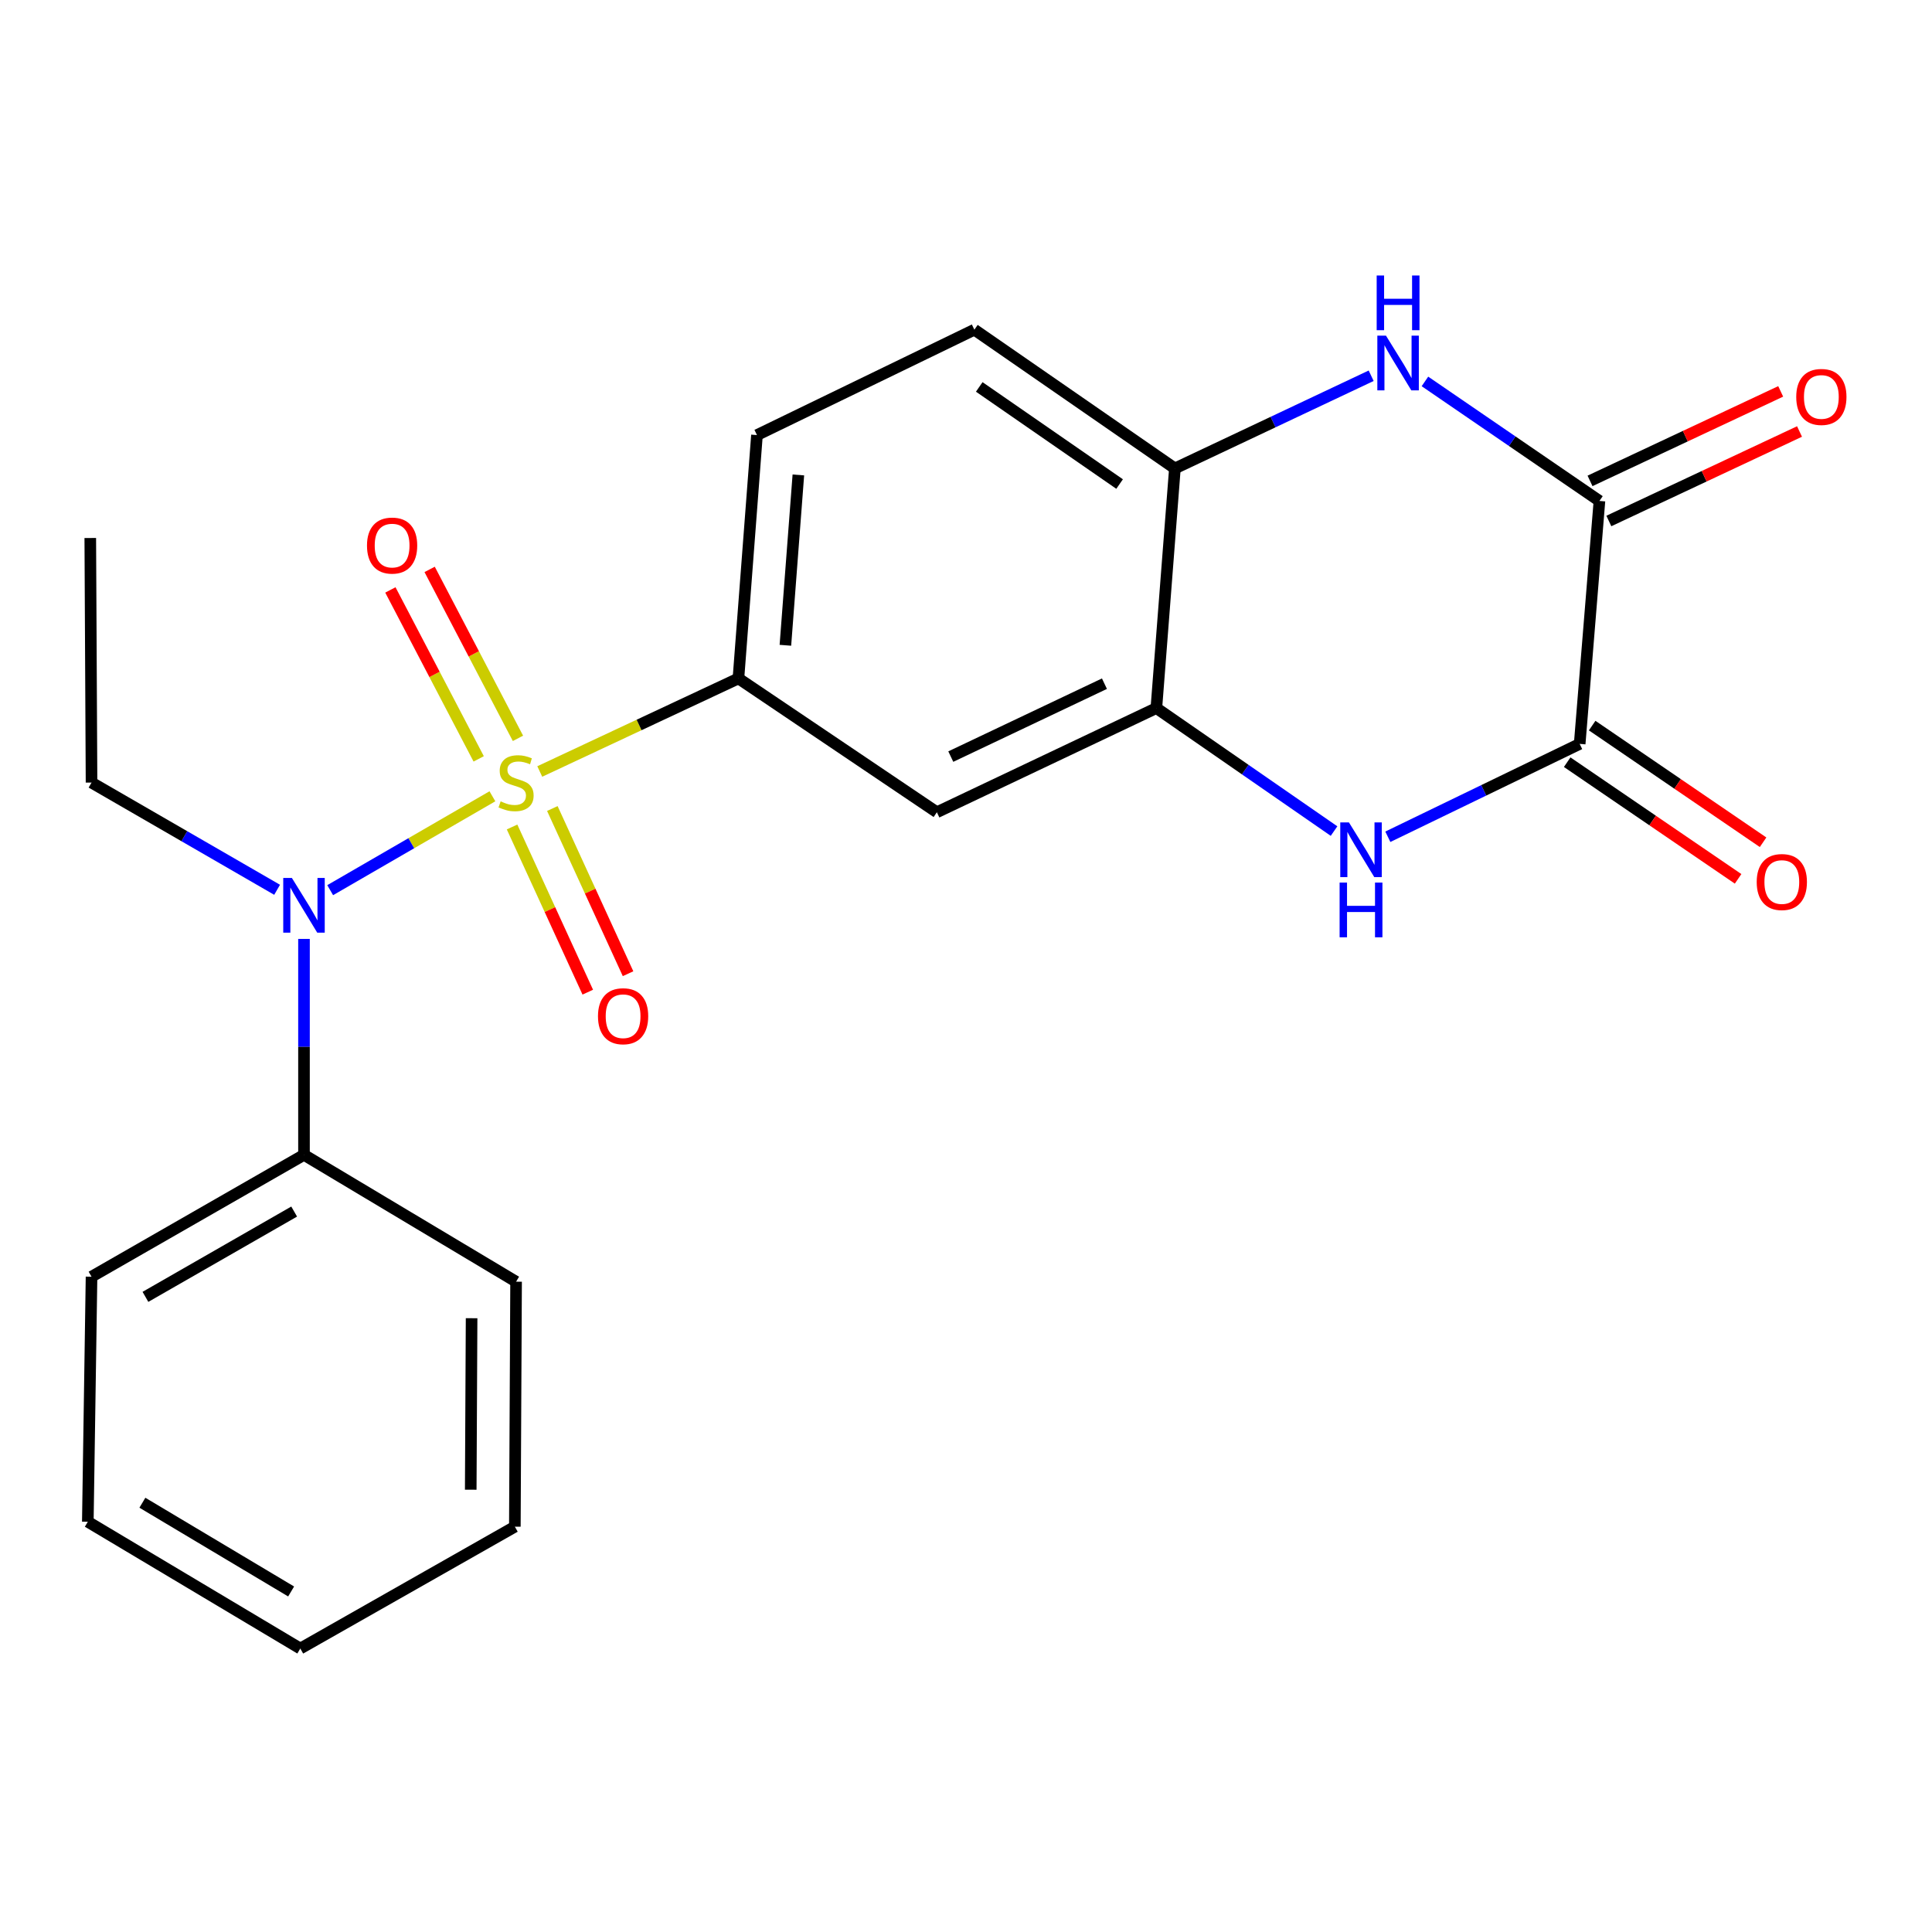<?xml version='1.0' encoding='iso-8859-1'?>
<svg version='1.1' baseProfile='full'
              xmlns='http://www.w3.org/2000/svg'
                      xmlns:rdkit='http://www.rdkit.org/xml'
                      xmlns:xlink='http://www.w3.org/1999/xlink'
                  xml:space='preserve'
width='1000px' height='1000px' viewBox='0 0 1000 1000'>
<!-- END OF HEADER -->
<rect style='opacity:1.0;fill:#FFFFFF;stroke:none' width='1000' height='1000' x='0' y='0'> </rect>
<path class='bond-4' d='M 254.872,412.154 L 212.888,436.452' style='fill:none;fill-rule:evenodd;stroke:#CCCC00;stroke-width:6px;stroke-linecap:butt;stroke-linejoin:miter;stroke-opacity:1' />
<path class='bond-4' d='M 212.888,436.452 L 170.903,460.75' style='fill:none;fill-rule:evenodd;stroke:#0000FF;stroke-width:6px;stroke-linecap:butt;stroke-linejoin:miter;stroke-opacity:1' />
<path class='bond-5' d='M 279.381,399.322 L 330.797,375.236' style='fill:none;fill-rule:evenodd;stroke:#CCCC00;stroke-width:6px;stroke-linecap:butt;stroke-linejoin:miter;stroke-opacity:1' />
<path class='bond-5' d='M 330.797,375.236 L 382.213,351.15' style='fill:none;fill-rule:evenodd;stroke:#000000;stroke-width:6px;stroke-linecap:butt;stroke-linejoin:miter;stroke-opacity:1' />
<path class='bond-9' d='M 268.093,382.17 L 245.237,338.445' style='fill:none;fill-rule:evenodd;stroke:#CCCC00;stroke-width:6px;stroke-linecap:butt;stroke-linejoin:miter;stroke-opacity:1' />
<path class='bond-9' d='M 245.237,338.445 L 222.382,294.721' style='fill:none;fill-rule:evenodd;stroke:#FF0000;stroke-width:6px;stroke-linecap:butt;stroke-linejoin:miter;stroke-opacity:1' />
<path class='bond-9' d='M 247.771,392.793 L 224.915,349.068' style='fill:none;fill-rule:evenodd;stroke:#CCCC00;stroke-width:6px;stroke-linecap:butt;stroke-linejoin:miter;stroke-opacity:1' />
<path class='bond-9' d='M 224.915,349.068 L 202.059,305.344' style='fill:none;fill-rule:evenodd;stroke:#FF0000;stroke-width:6px;stroke-linecap:butt;stroke-linejoin:miter;stroke-opacity:1' />
<path class='bond-10' d='M 265.044,428.045 L 284.639,470.796' style='fill:none;fill-rule:evenodd;stroke:#CCCC00;stroke-width:6px;stroke-linecap:butt;stroke-linejoin:miter;stroke-opacity:1' />
<path class='bond-10' d='M 284.639,470.796 L 304.235,513.546' style='fill:none;fill-rule:evenodd;stroke:#FF0000;stroke-width:6px;stroke-linecap:butt;stroke-linejoin:miter;stroke-opacity:1' />
<path class='bond-10' d='M 285.89,418.49 L 305.485,461.241' style='fill:none;fill-rule:evenodd;stroke:#CCCC00;stroke-width:6px;stroke-linecap:butt;stroke-linejoin:miter;stroke-opacity:1' />
<path class='bond-10' d='M 305.485,461.241 L 325.08,503.991' style='fill:none;fill-rule:evenodd;stroke:#FF0000;stroke-width:6px;stroke-linecap:butt;stroke-linejoin:miter;stroke-opacity:1' />
<path class='bond-0' d='M 690.5,430.166 L 644.515,398.334' style='fill:none;fill-rule:evenodd;stroke:#0000FF;stroke-width:6px;stroke-linecap:butt;stroke-linejoin:miter;stroke-opacity:1' />
<path class='bond-0' d='M 644.515,398.334 L 598.531,366.501' style='fill:none;fill-rule:evenodd;stroke:#000000;stroke-width:6px;stroke-linecap:butt;stroke-linejoin:miter;stroke-opacity:1' />
<path class='bond-1' d='M 718.344,433.109 L 767.992,409.073' style='fill:none;fill-rule:evenodd;stroke:#0000FF;stroke-width:6px;stroke-linecap:butt;stroke-linejoin:miter;stroke-opacity:1' />
<path class='bond-1' d='M 767.992,409.073 L 817.639,385.037' style='fill:none;fill-rule:evenodd;stroke:#000000;stroke-width:6px;stroke-linecap:butt;stroke-linejoin:miter;stroke-opacity:1' />
<path class='bond-11' d='M 811.175,394.507 L 855.407,424.699' style='fill:none;fill-rule:evenodd;stroke:#000000;stroke-width:6px;stroke-linecap:butt;stroke-linejoin:miter;stroke-opacity:1' />
<path class='bond-11' d='M 855.407,424.699 L 899.639,454.89' style='fill:none;fill-rule:evenodd;stroke:#FF0000;stroke-width:6px;stroke-linecap:butt;stroke-linejoin:miter;stroke-opacity:1' />
<path class='bond-11' d='M 824.103,375.567 L 868.335,405.759' style='fill:none;fill-rule:evenodd;stroke:#000000;stroke-width:6px;stroke-linecap:butt;stroke-linejoin:miter;stroke-opacity:1' />
<path class='bond-11' d='M 868.335,405.759 L 912.566,435.95' style='fill:none;fill-rule:evenodd;stroke:#FF0000;stroke-width:6px;stroke-linecap:butt;stroke-linejoin:miter;stroke-opacity:1' />
<path class='bond-25' d='M 817.639,385.037 L 827.869,259.285' style='fill:none;fill-rule:evenodd;stroke:#000000;stroke-width:6px;stroke-linecap:butt;stroke-linejoin:miter;stroke-opacity:1' />
<path class='bond-2' d='M 827.869,259.285 L 782.707,228.354' style='fill:none;fill-rule:evenodd;stroke:#000000;stroke-width:6px;stroke-linecap:butt;stroke-linejoin:miter;stroke-opacity:1' />
<path class='bond-2' d='M 782.707,228.354 L 737.545,197.423' style='fill:none;fill-rule:evenodd;stroke:#0000FF;stroke-width:6px;stroke-linecap:butt;stroke-linejoin:miter;stroke-opacity:1' />
<path class='bond-12' d='M 832.741,269.664 L 882.085,246.502' style='fill:none;fill-rule:evenodd;stroke:#000000;stroke-width:6px;stroke-linecap:butt;stroke-linejoin:miter;stroke-opacity:1' />
<path class='bond-12' d='M 882.085,246.502 L 931.429,223.341' style='fill:none;fill-rule:evenodd;stroke:#FF0000;stroke-width:6px;stroke-linecap:butt;stroke-linejoin:miter;stroke-opacity:1' />
<path class='bond-12' d='M 822.997,248.906 L 872.341,225.744' style='fill:none;fill-rule:evenodd;stroke:#000000;stroke-width:6px;stroke-linecap:butt;stroke-linejoin:miter;stroke-opacity:1' />
<path class='bond-12' d='M 872.341,225.744 L 921.685,202.583' style='fill:none;fill-rule:evenodd;stroke:#FF0000;stroke-width:6px;stroke-linecap:butt;stroke-linejoin:miter;stroke-opacity:1' />
<path class='bond-3' d='M 709.713,194.485 L 658.918,218.47' style='fill:none;fill-rule:evenodd;stroke:#0000FF;stroke-width:6px;stroke-linecap:butt;stroke-linejoin:miter;stroke-opacity:1' />
<path class='bond-3' d='M 658.918,218.47 L 608.124,242.456' style='fill:none;fill-rule:evenodd;stroke:#000000;stroke-width:6px;stroke-linecap:butt;stroke-linejoin:miter;stroke-opacity:1' />
<path class='bond-13' d='M 157.346,485.985 L 157.346,541.868' style='fill:none;fill-rule:evenodd;stroke:#0000FF;stroke-width:6px;stroke-linecap:butt;stroke-linejoin:miter;stroke-opacity:1' />
<path class='bond-13' d='M 157.346,541.868 L 157.346,597.75' style='fill:none;fill-rule:evenodd;stroke:#000000;stroke-width:6px;stroke-linecap:butt;stroke-linejoin:miter;stroke-opacity:1' />
<path class='bond-16' d='M 143.431,460.557 L 95.405,432.811' style='fill:none;fill-rule:evenodd;stroke:#0000FF;stroke-width:6px;stroke-linecap:butt;stroke-linejoin:miter;stroke-opacity:1' />
<path class='bond-16' d='M 95.405,432.811 L 47.378,405.064' style='fill:none;fill-rule:evenodd;stroke:#000000;stroke-width:6px;stroke-linecap:butt;stroke-linejoin:miter;stroke-opacity:1' />
<path class='bond-7' d='M 382.213,351.15 L 484.919,420.415' style='fill:none;fill-rule:evenodd;stroke:#000000;stroke-width:6px;stroke-linecap:butt;stroke-linejoin:miter;stroke-opacity:1' />
<path class='bond-14' d='M 382.213,351.15 L 391.806,225.194' style='fill:none;fill-rule:evenodd;stroke:#000000;stroke-width:6px;stroke-linecap:butt;stroke-linejoin:miter;stroke-opacity:1' />
<path class='bond-14' d='M 406.517,333.998 L 413.232,245.829' style='fill:none;fill-rule:evenodd;stroke:#000000;stroke-width:6px;stroke-linecap:butt;stroke-linejoin:miter;stroke-opacity:1' />
<path class='bond-6' d='M 598.531,366.501 L 484.919,420.415' style='fill:none;fill-rule:evenodd;stroke:#000000;stroke-width:6px;stroke-linecap:butt;stroke-linejoin:miter;stroke-opacity:1' />
<path class='bond-6' d='M 571.658,353.871 L 492.13,391.611' style='fill:none;fill-rule:evenodd;stroke:#000000;stroke-width:6px;stroke-linecap:butt;stroke-linejoin:miter;stroke-opacity:1' />
<path class='bond-23' d='M 598.531,366.501 L 608.124,242.456' style='fill:none;fill-rule:evenodd;stroke:#000000;stroke-width:6px;stroke-linecap:butt;stroke-linejoin:miter;stroke-opacity:1' />
<path class='bond-8' d='M 608.124,242.456 L 504.335,170.643' style='fill:none;fill-rule:evenodd;stroke:#000000;stroke-width:6px;stroke-linecap:butt;stroke-linejoin:miter;stroke-opacity:1' />
<path class='bond-8' d='M 579.508,250.541 L 506.855,200.272' style='fill:none;fill-rule:evenodd;stroke:#000000;stroke-width:6px;stroke-linecap:butt;stroke-linejoin:miter;stroke-opacity:1' />
<path class='bond-17' d='M 157.346,597.75 L 47.378,660.824' style='fill:none;fill-rule:evenodd;stroke:#000000;stroke-width:6px;stroke-linecap:butt;stroke-linejoin:miter;stroke-opacity:1' />
<path class='bond-17' d='M 152.26,627.103 L 75.282,671.254' style='fill:none;fill-rule:evenodd;stroke:#000000;stroke-width:6px;stroke-linecap:butt;stroke-linejoin:miter;stroke-opacity:1' />
<path class='bond-18' d='M 157.346,597.75 L 267.123,663.397' style='fill:none;fill-rule:evenodd;stroke:#000000;stroke-width:6px;stroke-linecap:butt;stroke-linejoin:miter;stroke-opacity:1' />
<path class='bond-15' d='M 391.806,225.194 L 504.335,170.643' style='fill:none;fill-rule:evenodd;stroke:#000000;stroke-width:6px;stroke-linecap:butt;stroke-linejoin:miter;stroke-opacity:1' />
<path class='bond-19' d='M 47.378,405.064 L 46.728,278.471' style='fill:none;fill-rule:evenodd;stroke:#000000;stroke-width:6px;stroke-linecap:butt;stroke-linejoin:miter;stroke-opacity:1' />
<path class='bond-20' d='M 47.378,660.824 L 45.455,787.659' style='fill:none;fill-rule:evenodd;stroke:#000000;stroke-width:6px;stroke-linecap:butt;stroke-linejoin:miter;stroke-opacity:1' />
<path class='bond-21' d='M 267.123,663.397 L 266.486,790.207' style='fill:none;fill-rule:evenodd;stroke:#000000;stroke-width:6px;stroke-linecap:butt;stroke-linejoin:miter;stroke-opacity:1' />
<path class='bond-21' d='M 244.097,682.304 L 243.651,771.071' style='fill:none;fill-rule:evenodd;stroke:#000000;stroke-width:6px;stroke-linecap:butt;stroke-linejoin:miter;stroke-opacity:1' />
<path class='bond-24' d='M 45.455,787.659 L 155.435,853.281' style='fill:none;fill-rule:evenodd;stroke:#000000;stroke-width:6px;stroke-linecap:butt;stroke-linejoin:miter;stroke-opacity:1' />
<path class='bond-24' d='M 73.701,777.81 L 150.688,823.745' style='fill:none;fill-rule:evenodd;stroke:#000000;stroke-width:6px;stroke-linecap:butt;stroke-linejoin:miter;stroke-opacity:1' />
<path class='bond-22' d='M 266.486,790.207 L 155.435,853.281' style='fill:none;fill-rule:evenodd;stroke:#000000;stroke-width:6px;stroke-linecap:butt;stroke-linejoin:miter;stroke-opacity:1' />
<path  class='atom-0' d='M 259.123 414.784
Q 259.443 414.904, 260.763 415.464
Q 262.083 416.024, 263.523 416.384
Q 265.003 416.704, 266.443 416.704
Q 269.123 416.704, 270.683 415.424
Q 272.243 414.104, 272.243 411.824
Q 272.243 410.264, 271.443 409.304
Q 270.683 408.344, 269.483 407.824
Q 268.283 407.304, 266.283 406.704
Q 263.763 405.944, 262.243 405.224
Q 260.763 404.504, 259.683 402.984
Q 258.643 401.464, 258.643 398.904
Q 258.643 395.344, 261.043 393.144
Q 263.483 390.944, 268.283 390.944
Q 271.563 390.944, 275.283 392.504
L 274.363 395.584
Q 270.963 394.184, 268.403 394.184
Q 265.643 394.184, 264.123 395.344
Q 262.603 396.464, 262.643 398.424
Q 262.643 399.944, 263.403 400.864
Q 264.203 401.784, 265.323 402.304
Q 266.483 402.824, 268.403 403.424
Q 270.963 404.224, 272.483 405.024
Q 274.003 405.824, 275.083 407.464
Q 276.203 409.064, 276.203 411.824
Q 276.203 415.744, 273.563 417.864
Q 270.963 419.944, 266.603 419.944
Q 264.083 419.944, 262.163 419.384
Q 260.283 418.864, 258.043 417.944
L 259.123 414.784
' fill='#CCCC00'/>
<path  class='atom-1' d='M 698.201 425.67
L 707.481 440.67
Q 708.401 442.15, 709.881 444.83
Q 711.361 447.51, 711.441 447.67
L 711.441 425.67
L 715.201 425.67
L 715.201 453.99
L 711.321 453.99
L 701.361 437.59
Q 700.201 435.67, 698.961 433.47
Q 697.761 431.27, 697.401 430.59
L 697.401 453.99
L 693.721 453.99
L 693.721 425.67
L 698.201 425.67
' fill='#0000FF'/>
<path  class='atom-1' d='M 693.381 456.822
L 697.221 456.822
L 697.221 468.862
L 711.701 468.862
L 711.701 456.822
L 715.541 456.822
L 715.541 485.142
L 711.701 485.142
L 711.701 472.062
L 697.221 472.062
L 697.221 485.142
L 693.381 485.142
L 693.381 456.822
' fill='#0000FF'/>
<path  class='atom-4' d='M 717.387 173.745
L 726.667 188.745
Q 727.587 190.225, 729.067 192.905
Q 730.547 195.585, 730.627 195.745
L 730.627 173.745
L 734.387 173.745
L 734.387 202.065
L 730.507 202.065
L 720.547 185.665
Q 719.387 183.745, 718.147 181.545
Q 716.947 179.345, 716.587 178.665
L 716.587 202.065
L 712.907 202.065
L 712.907 173.745
L 717.387 173.745
' fill='#0000FF'/>
<path  class='atom-4' d='M 712.567 142.593
L 716.407 142.593
L 716.407 154.633
L 730.887 154.633
L 730.887 142.593
L 734.727 142.593
L 734.727 170.913
L 730.887 170.913
L 730.887 157.833
L 716.407 157.833
L 716.407 170.913
L 712.567 170.913
L 712.567 142.593
' fill='#0000FF'/>
<path  class='atom-5' d='M 151.086 454.436
L 160.366 469.436
Q 161.286 470.916, 162.766 473.596
Q 164.246 476.276, 164.326 476.436
L 164.326 454.436
L 168.086 454.436
L 168.086 482.756
L 164.206 482.756
L 154.246 466.356
Q 153.086 464.436, 151.846 462.236
Q 150.646 460.036, 150.286 459.356
L 150.286 482.756
L 146.606 482.756
L 146.606 454.436
L 151.086 454.436
' fill='#0000FF'/>
<path  class='atom-10' d='M 189.954 282.385
Q 189.954 275.585, 193.314 271.785
Q 196.674 267.985, 202.954 267.985
Q 209.234 267.985, 212.594 271.785
Q 215.954 275.585, 215.954 282.385
Q 215.954 289.265, 212.554 293.185
Q 209.154 297.065, 202.954 297.065
Q 196.714 297.065, 193.314 293.185
Q 189.954 289.305, 189.954 282.385
M 202.954 293.865
Q 207.274 293.865, 209.594 290.985
Q 211.954 288.065, 211.954 282.385
Q 211.954 276.825, 209.594 274.025
Q 207.274 271.185, 202.954 271.185
Q 198.634 271.185, 196.274 273.985
Q 193.954 276.785, 193.954 282.385
Q 193.954 288.105, 196.274 290.985
Q 198.634 293.865, 202.954 293.865
' fill='#FF0000'/>
<path  class='atom-11' d='M 309.515 525.992
Q 309.515 519.192, 312.875 515.392
Q 316.235 511.592, 322.515 511.592
Q 328.795 511.592, 332.155 515.392
Q 335.515 519.192, 335.515 525.992
Q 335.515 532.872, 332.115 536.792
Q 328.715 540.672, 322.515 540.672
Q 316.275 540.672, 312.875 536.792
Q 309.515 532.912, 309.515 525.992
M 322.515 537.472
Q 326.835 537.472, 329.155 534.592
Q 331.515 531.672, 331.515 525.992
Q 331.515 520.432, 329.155 517.632
Q 326.835 514.792, 322.515 514.792
Q 318.195 514.792, 315.835 517.592
Q 313.515 520.392, 313.515 525.992
Q 313.515 531.712, 315.835 534.592
Q 318.195 537.472, 322.515 537.472
' fill='#FF0000'/>
<path  class='atom-12' d='M 909.269 456.535
Q 909.269 449.735, 912.629 445.935
Q 915.989 442.135, 922.269 442.135
Q 928.549 442.135, 931.909 445.935
Q 935.269 449.735, 935.269 456.535
Q 935.269 463.415, 931.869 467.335
Q 928.469 471.215, 922.269 471.215
Q 916.029 471.215, 912.629 467.335
Q 909.269 463.455, 909.269 456.535
M 922.269 468.015
Q 926.589 468.015, 928.909 465.135
Q 931.269 462.215, 931.269 456.535
Q 931.269 450.975, 928.909 448.175
Q 926.589 445.335, 922.269 445.335
Q 917.949 445.335, 915.589 448.135
Q 913.269 450.935, 913.269 456.535
Q 913.269 462.255, 915.589 465.135
Q 917.949 468.015, 922.269 468.015
' fill='#FF0000'/>
<path  class='atom-13' d='M 929.729 205.451
Q 929.729 198.651, 933.089 194.851
Q 936.449 191.051, 942.729 191.051
Q 949.009 191.051, 952.369 194.851
Q 955.729 198.651, 955.729 205.451
Q 955.729 212.331, 952.329 216.251
Q 948.929 220.131, 942.729 220.131
Q 936.489 220.131, 933.089 216.251
Q 929.729 212.371, 929.729 205.451
M 942.729 216.931
Q 947.049 216.931, 949.369 214.051
Q 951.729 211.131, 951.729 205.451
Q 951.729 199.891, 949.369 197.091
Q 947.049 194.251, 942.729 194.251
Q 938.409 194.251, 936.049 197.051
Q 933.729 199.851, 933.729 205.451
Q 933.729 211.171, 936.049 214.051
Q 938.409 216.931, 942.729 216.931
' fill='#FF0000'/>
</svg>
